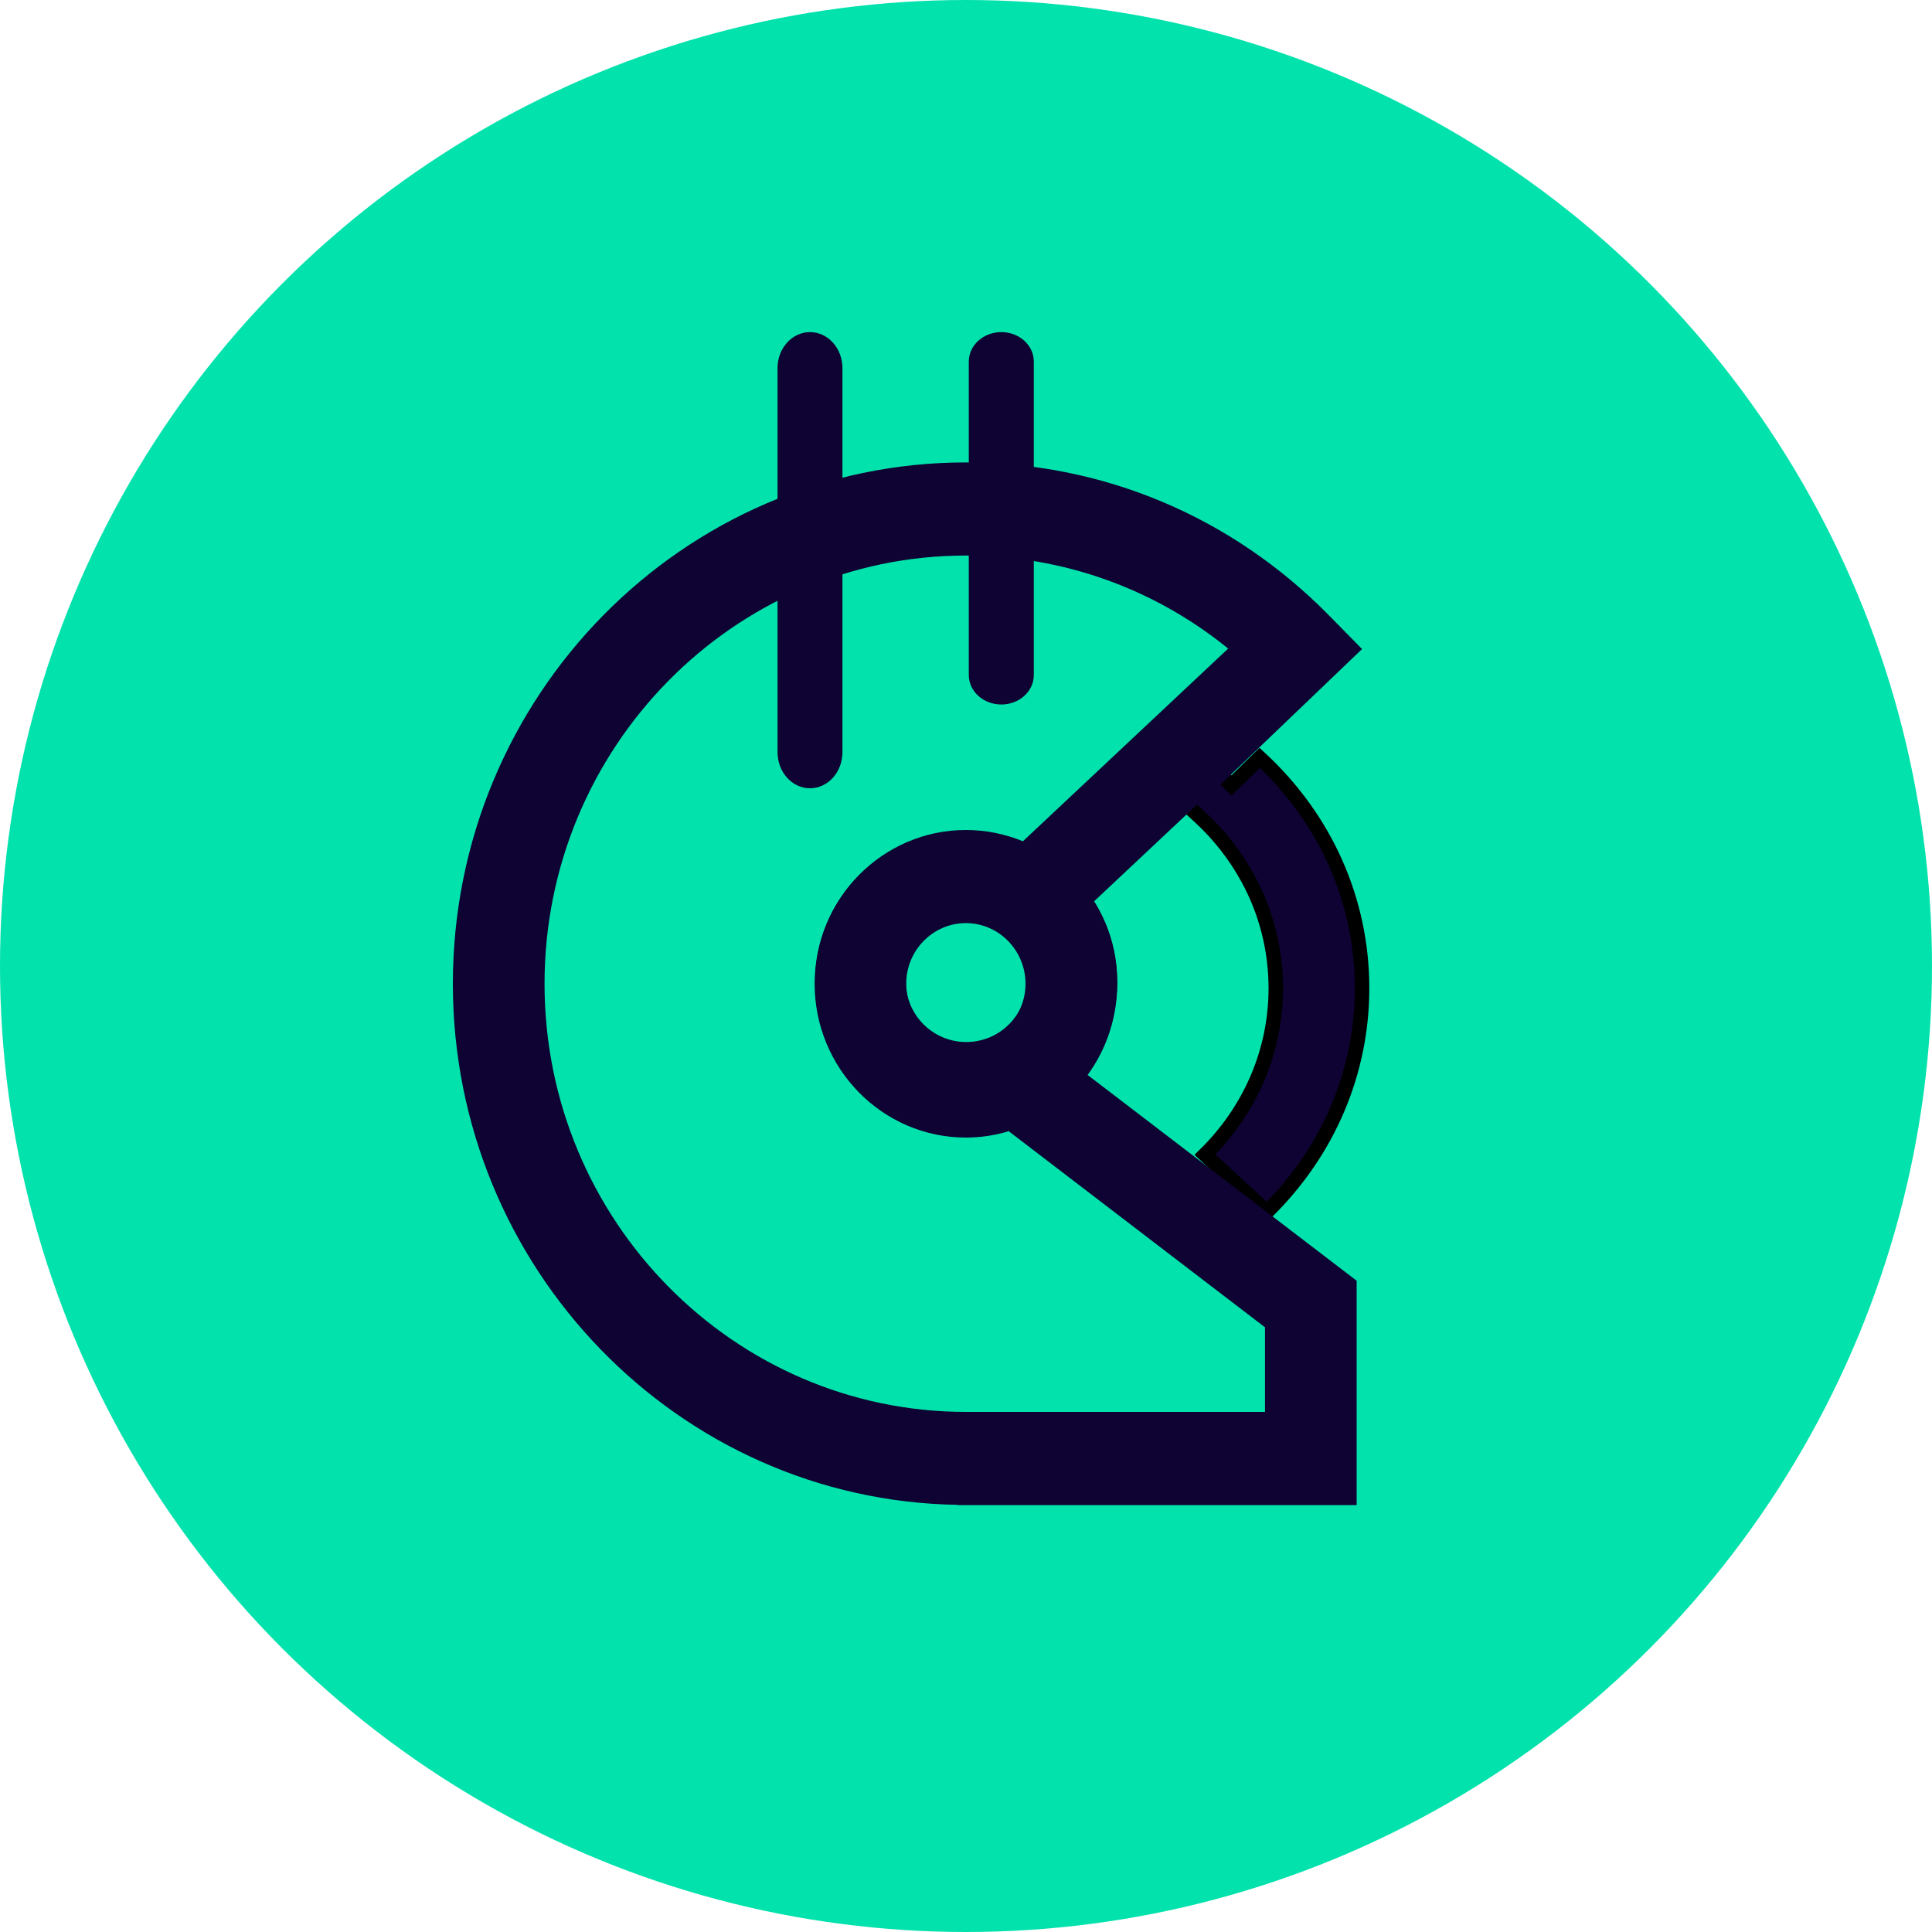 <svg width="20" height="20" viewBox="0 0 20 20" fill="none" xmlns="http://www.w3.org/2000/svg">
<circle cx="10" cy="10" r="10" fill="#02E2AC"/>
<path fill-rule="evenodd" clip-rule="evenodd" d="M13.115 12.545L12.474 11.953C12.946 11.489 13.207 10.877 13.207 10.23C13.207 9.837 13.11 9.449 12.923 9.103C12.792 8.861 12.621 8.641 12.418 8.455L12.083 8.145L12.442 7.823L12.748 8.131L13.04 7.845C13.723 8.476 14.1 9.324 14.1 10.23C14.1 11.099 13.75 11.921 13.115 12.545Z" fill="#0E0333" stroke="black" stroke-width="0.15"/>
<path d="M13.095 14.616H9.999C7.594 14.616 5.637 12.628 5.637 10.184C5.637 7.74 7.594 5.751 9.999 5.751C10.998 5.751 11.945 6.09 12.714 6.714L10.589 8.709C10.402 8.632 10.201 8.592 9.999 8.592C9.135 8.592 8.433 9.306 8.433 10.184C8.433 11.061 9.135 11.776 9.999 11.776C10.149 11.776 10.298 11.754 10.442 11.71L13.095 13.74V14.616H13.095ZM9.999 10.811C9.658 10.811 9.381 10.53 9.381 10.184C9.381 9.838 9.658 9.556 9.999 9.556C10.339 9.556 10.616 9.838 10.616 10.184C10.616 10.53 10.339 10.811 9.999 10.811H9.999ZM11.565 10.184C11.565 9.871 11.476 9.58 11.322 9.334L12.59 8.143L12.6 8.155L14.1 6.719L13.755 6.368C12.751 5.348 11.418 4.787 9.999 4.787C7.07 4.787 4.688 7.208 4.688 10.184C4.688 13.13 7.024 15.531 9.912 15.578V15.581H14.044V13.258L11.259 11.128C11.459 10.854 11.566 10.523 11.565 10.184Z" fill="#0E0333"/>
<path fill-rule="evenodd" clip-rule="evenodd" d="M10.003 10.787C10.348 10.787 10.628 10.507 10.628 10.162C10.628 9.816 10.348 9.537 10.003 9.537C9.657 9.537 9.377 9.816 9.377 10.162C9.377 10.507 9.657 10.787 10.003 10.787ZM10.003 11.725C10.866 11.725 11.566 11.025 11.566 10.162C11.566 9.298 10.866 8.599 10.003 8.599C9.139 8.599 8.439 9.298 8.439 10.162C8.439 11.025 9.139 11.725 10.003 11.725Z" fill="#0E0333"/>
<path d="M8.385 8.16C8.199 8.16 8.049 7.993 8.049 7.786V3.811C8.049 3.605 8.199 3.438 8.385 3.438C8.571 3.438 8.721 3.605 8.721 3.811V7.786C8.721 7.993 8.571 8.16 8.385 8.16Z" fill="#0E0333"/>
<path d="M10.366 7.293C10.18 7.293 10.029 7.157 10.029 6.988V3.743C10.029 3.574 10.18 3.438 10.366 3.438C10.551 3.438 10.702 3.574 10.702 3.743V6.988C10.702 7.157 10.551 7.293 10.366 7.293Z" fill="#0E0333"/>
</svg>
